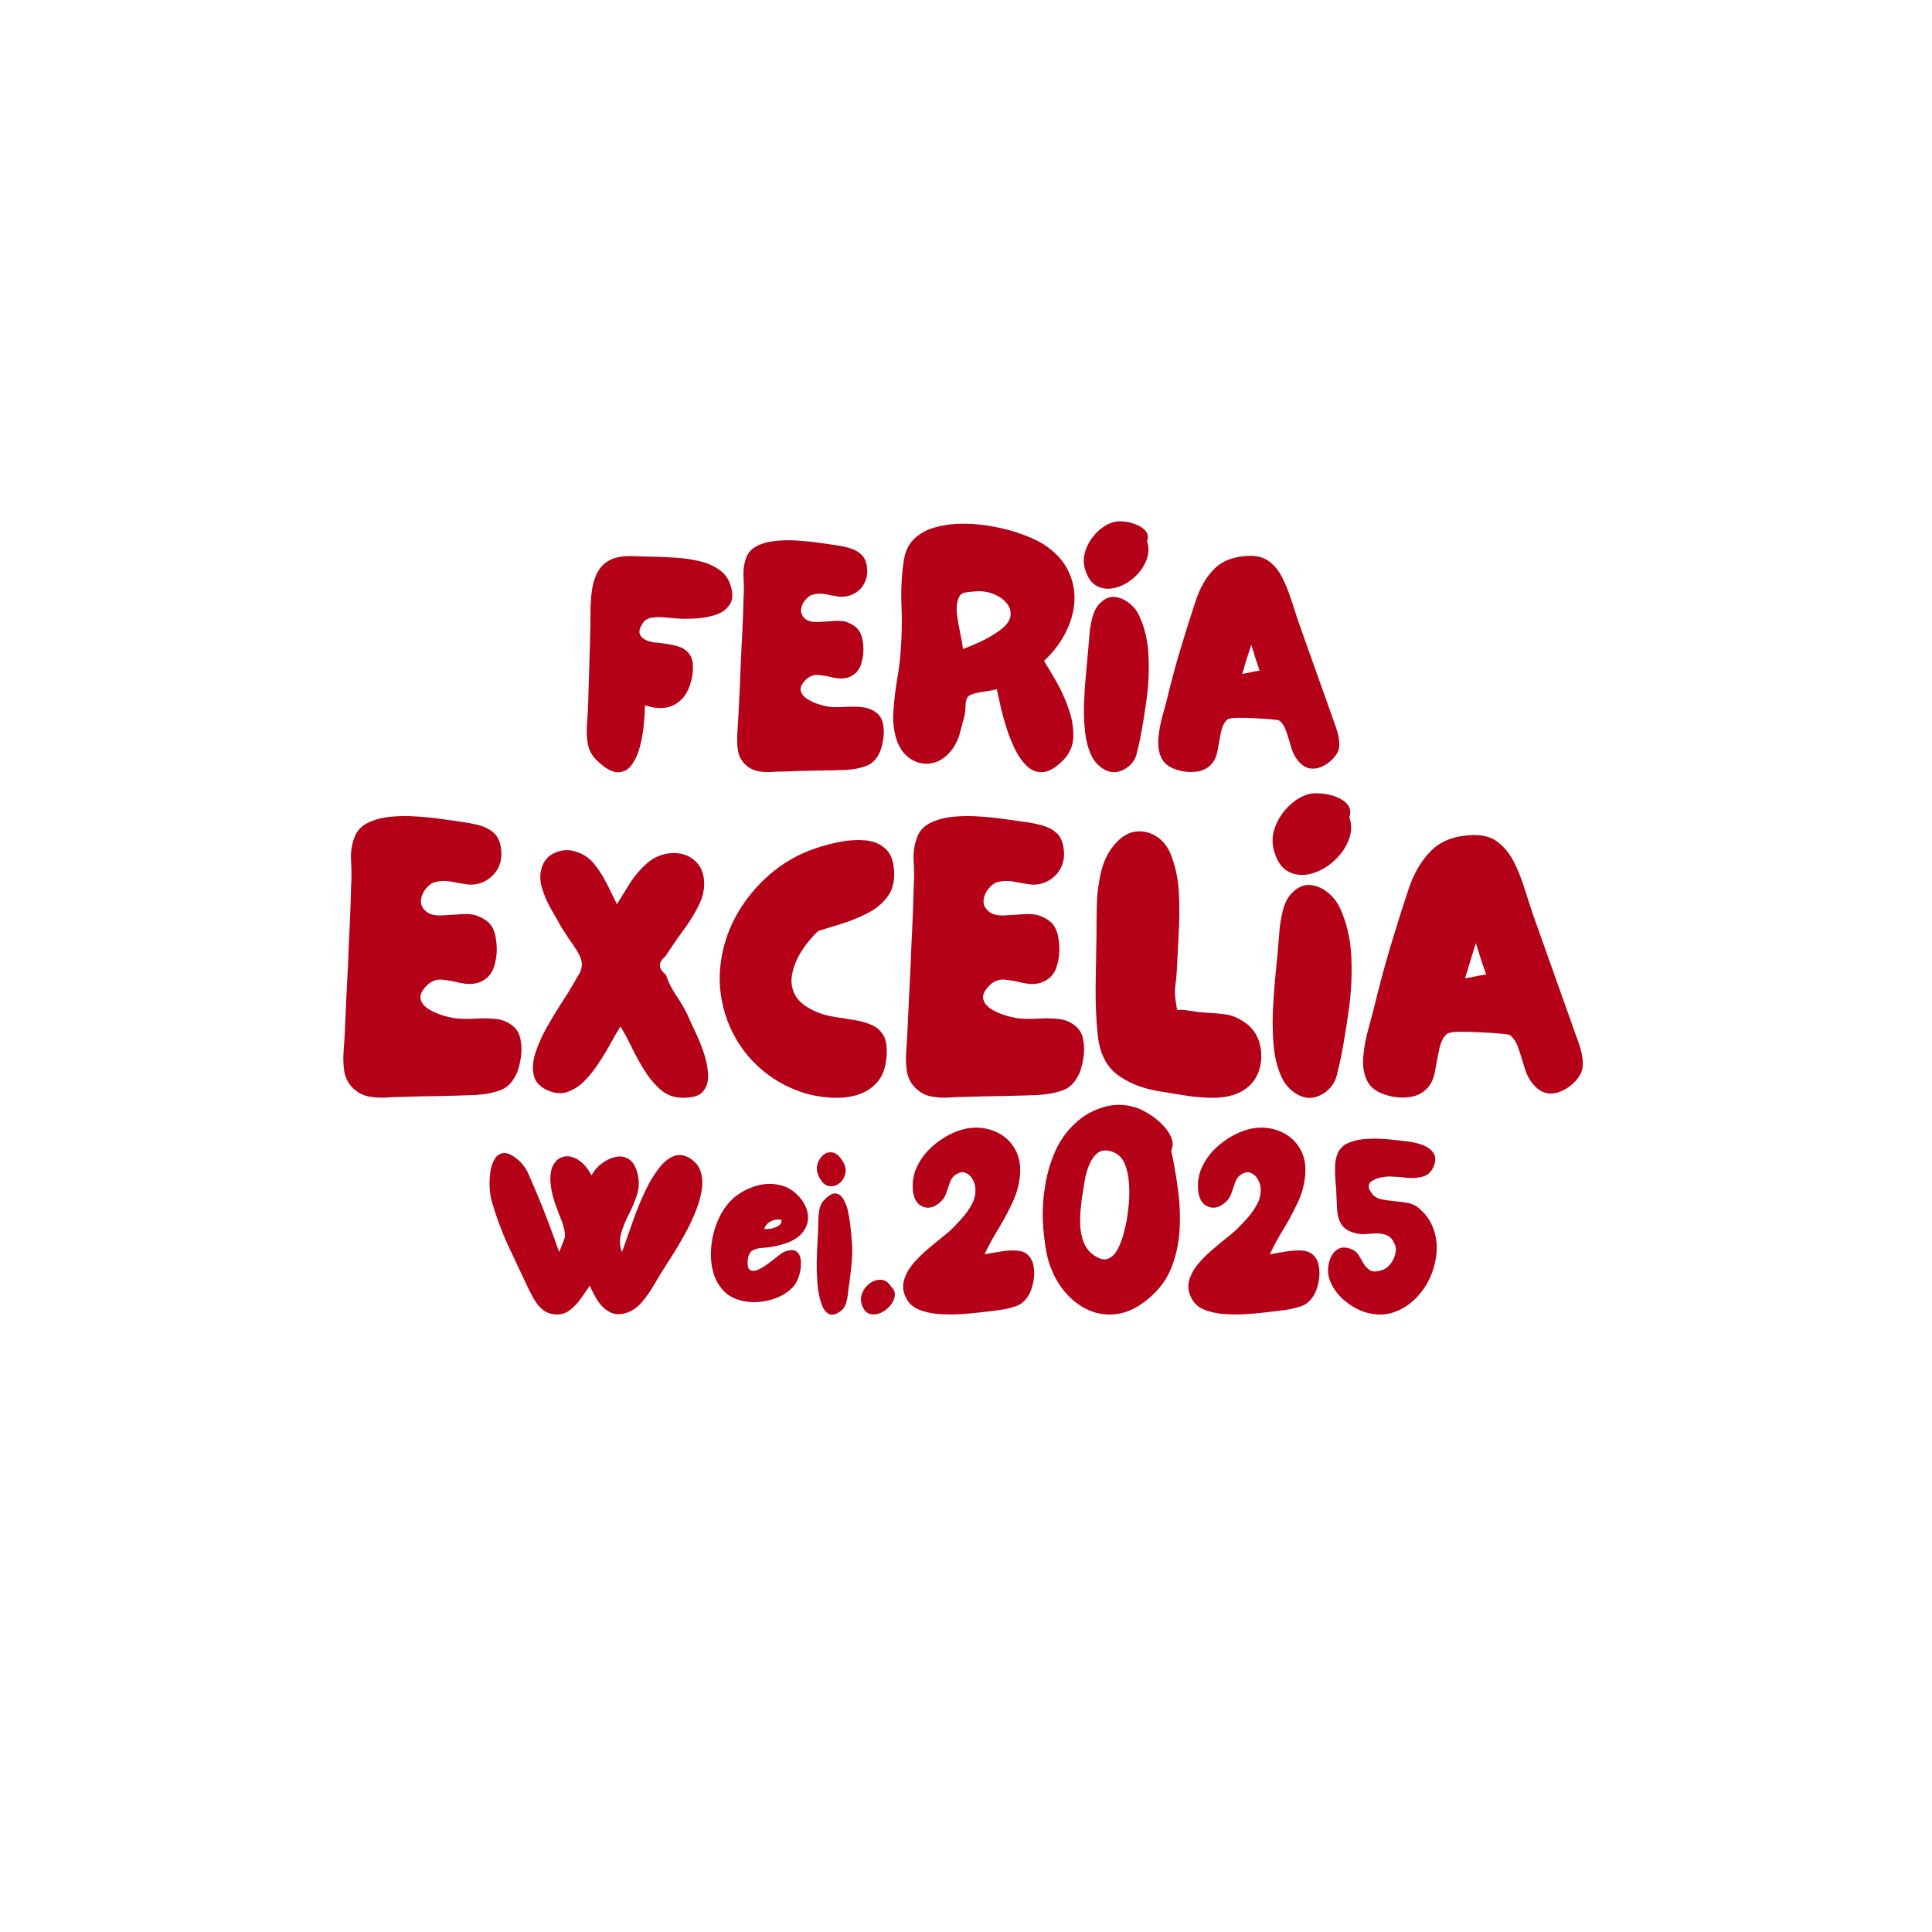 <svg xmlns="http://www.w3.org/2000/svg" xmlns:xlink="http://www.w3.org/1999/xlink" width="238" zoomAndPan="magnify" viewBox="0 0 178.5 178.5" height="238" preserveAspectRatio="xMidYMid meet" version="1.2"><defs></defs><g id="68ad43537d"><g style="fill:#b50118;fill-opacity:1;"><g transform="translate(53.772, 71.338)"><path style="stroke:none" d="M 1.375 -1.078 C 0.938 -1.492 0.66 -1.988 0.547 -2.562 C 0.441 -3.133 0.41 -3.727 0.453 -4.344 C 0.504 -4.957 0.539 -5.535 0.562 -6.078 L 0.75 -12.453 C 0.77 -13.141 0.781 -13.844 0.781 -14.562 C 0.781 -15.281 0.816 -15.969 0.891 -16.625 C 0.973 -17.289 1.141 -17.879 1.391 -18.391 C 1.648 -18.91 2.047 -19.312 2.578 -19.594 C 3.117 -19.875 3.848 -19.992 4.766 -19.953 C 5.242 -19.93 5.82 -19.914 6.5 -19.906 C 7.188 -19.895 7.898 -19.863 8.641 -19.812 C 9.391 -19.77 10.113 -19.664 10.812 -19.5 C 11.508 -19.344 12.113 -19.086 12.625 -18.734 C 13.145 -18.391 13.504 -17.922 13.703 -17.328 C 13.973 -16.535 13.953 -15.914 13.641 -15.469 C 13.336 -15.02 12.891 -14.703 12.297 -14.516 C 11.703 -14.328 11.07 -14.219 10.406 -14.188 C 9.738 -14.156 9.172 -14.16 8.703 -14.203 C 8.379 -14.223 8.008 -14.254 7.594 -14.297 C 7.176 -14.336 6.785 -14.328 6.422 -14.266 C 6.066 -14.203 5.801 -14.039 5.625 -13.781 C 5.352 -13.383 5.254 -13.055 5.328 -12.797 C 5.41 -12.547 5.598 -12.348 5.891 -12.203 C 6.191 -12.066 6.508 -11.988 6.844 -11.969 C 7.562 -11.906 8.195 -11.801 8.75 -11.656 C 9.312 -11.508 9.723 -11.227 9.984 -10.812 C 10.254 -10.395 10.32 -9.758 10.188 -8.906 C 9.988 -7.695 9.504 -6.844 8.734 -6.344 C 7.973 -5.844 7 -5.785 5.812 -6.172 C 5.812 -5.734 5.781 -5.164 5.719 -4.469 C 5.656 -3.77 5.535 -3.07 5.359 -2.375 C 5.18 -1.688 4.922 -1.113 4.578 -0.656 C 4.242 -0.195 3.812 0.023 3.281 0.016 C 2.758 0.004 2.125 -0.359 1.375 -1.078 Z M 1.375 -1.078"></path></g></g><g style="fill:#b50118;fill-opacity:1;"><g transform="translate(67.652, 71.338)"><path style="stroke:none" d="M 4.938 -0.062 C 4.539 -0.062 4.113 -0.047 3.656 -0.016 C 3.207 0.016 2.77 -0.008 2.344 -0.094 C 1.914 -0.188 1.531 -0.395 1.188 -0.719 C 0.832 -1.07 0.613 -1.492 0.531 -1.984 C 0.457 -2.484 0.438 -3.004 0.469 -3.547 C 0.508 -4.098 0.539 -4.594 0.562 -5.031 C 0.602 -5.883 0.645 -6.734 0.688 -7.578 C 0.727 -8.422 0.766 -9.27 0.797 -10.125 C 0.836 -11.113 0.883 -12.109 0.938 -13.109 C 0.988 -14.117 1.023 -15.117 1.047 -16.109 C 1.086 -16.672 1.086 -17.285 1.047 -17.953 C 1.004 -18.629 1.082 -19.238 1.281 -19.781 C 1.457 -20.27 1.789 -20.641 2.281 -20.891 C 2.77 -21.141 3.336 -21.297 3.984 -21.359 C 4.641 -21.43 5.32 -21.441 6.031 -21.391 C 6.738 -21.348 7.406 -21.281 8.031 -21.188 C 8.656 -21.102 9.164 -21.031 9.562 -20.969 C 10.02 -20.906 10.457 -20.812 10.875 -20.688 C 11.289 -20.57 11.641 -20.379 11.922 -20.109 C 12.211 -19.848 12.391 -19.445 12.453 -18.906 C 12.523 -18.352 12.43 -17.848 12.172 -17.391 C 11.922 -16.93 11.535 -16.594 11.016 -16.375 C 10.617 -16.219 10.223 -16.164 9.828 -16.219 C 9.43 -16.281 9.035 -16.352 8.641 -16.438 C 8.242 -16.52 7.852 -16.508 7.469 -16.406 C 7.238 -16.363 7.004 -16.203 6.766 -15.922 C 6.523 -15.648 6.391 -15.344 6.359 -15 C 6.328 -14.664 6.477 -14.367 6.812 -14.109 C 7.07 -13.93 7.441 -13.852 7.922 -13.875 C 8.398 -13.895 8.891 -13.926 9.391 -13.969 C 9.898 -14.008 10.312 -13.969 10.625 -13.844 C 11.145 -13.645 11.508 -13.383 11.719 -13.062 C 11.926 -12.75 12.051 -12.336 12.094 -11.828 C 12.164 -11.211 12.102 -10.594 11.906 -9.969 C 11.707 -9.344 11.281 -8.926 10.625 -8.719 C 10.227 -8.625 9.801 -8.629 9.344 -8.734 C 8.895 -8.848 8.453 -8.926 8.016 -8.969 C 7.578 -9.02 7.188 -8.891 6.844 -8.578 C 6.426 -8.18 6.254 -7.828 6.328 -7.516 C 6.398 -7.211 6.613 -6.953 6.969 -6.734 C 7.32 -6.516 7.711 -6.344 8.141 -6.219 C 8.566 -6.102 8.922 -6.035 9.203 -6.016 C 9.617 -5.992 10.07 -6 10.562 -6.031 C 11.062 -6.062 11.551 -6.051 12.031 -6 C 12.508 -5.945 12.926 -5.785 13.281 -5.516 C 13.613 -5.273 13.828 -4.938 13.922 -4.5 C 14.016 -4.062 14.031 -3.617 13.969 -3.172 C 13.906 -2.723 13.816 -2.332 13.703 -2 C 13.398 -1.258 12.969 -0.785 12.406 -0.578 C 11.852 -0.367 11.203 -0.242 10.453 -0.203 C 9.535 -0.172 8.617 -0.148 7.703 -0.141 C 6.797 -0.129 5.875 -0.102 4.938 -0.062 Z M 4.938 -0.062"></path></g></g><g style="fill:#b50118;fill-opacity:1;"><g transform="translate(82.098, 71.338)"><path style="stroke:none" d="M 16.047 -1.016 C 15.391 -0.379 14.797 -0.039 14.266 0 C 13.734 0.039 13.254 -0.129 12.828 -0.516 C 12.398 -0.91 12.023 -1.426 11.703 -2.062 C 11.391 -2.695 11.117 -3.375 10.891 -4.094 C 10.66 -4.82 10.473 -5.508 10.328 -6.156 C 10.191 -6.801 10.082 -7.301 10 -7.656 C 9.844 -7.613 9.57 -7.562 9.188 -7.5 C 8.801 -7.445 8.426 -7.379 8.062 -7.297 C 7.707 -7.211 7.473 -7.113 7.359 -7 C 7.211 -6.863 7.129 -6.586 7.109 -6.172 C 7.098 -5.766 7.07 -5.461 7.031 -5.266 C 6.883 -4.691 6.727 -4.109 6.562 -3.516 C 6.395 -2.922 6.113 -2.383 5.719 -1.906 C 5.195 -1.289 4.602 -0.926 3.938 -0.812 C 3.281 -0.707 2.66 -0.832 2.078 -1.188 C 1.504 -1.551 1.078 -2.098 0.797 -2.828 C 0.504 -3.641 0.383 -4.539 0.438 -5.531 C 0.5 -6.531 0.613 -7.531 0.781 -8.531 C 0.957 -9.531 1.07 -10.445 1.125 -11.281 C 1.227 -12.656 1.25 -14.062 1.188 -15.5 C 1.133 -16.938 1.211 -18.32 1.422 -19.656 C 1.566 -20.488 1.906 -21.145 2.438 -21.625 C 2.977 -22.113 3.648 -22.457 4.453 -22.656 C 5.254 -22.863 6.117 -22.961 7.047 -22.953 C 7.984 -22.941 8.914 -22.844 9.844 -22.656 C 10.77 -22.477 11.617 -22.242 12.391 -21.953 C 13.16 -21.672 13.797 -21.375 14.297 -21.062 C 15.348 -20.383 16.102 -19.586 16.562 -18.672 C 17.02 -17.754 17.223 -16.801 17.172 -15.812 C 17.117 -14.82 16.844 -13.844 16.344 -12.875 C 15.852 -11.914 15.191 -11.051 14.359 -10.281 C 14.711 -9.719 15.113 -9.039 15.562 -8.25 C 16.008 -7.457 16.379 -6.617 16.672 -5.734 C 16.973 -4.848 17.102 -3.992 17.062 -3.172 C 17.02 -2.348 16.68 -1.629 16.047 -1.016 Z M 6.875 -11.375 C 7.457 -11.594 8.023 -11.832 8.578 -12.094 C 9.129 -12.352 9.656 -12.66 10.156 -13.016 C 10.812 -13.473 11.176 -13.926 11.25 -14.375 C 11.332 -14.82 11.223 -15.227 10.922 -15.594 C 10.629 -15.957 10.223 -16.242 9.703 -16.453 C 9.191 -16.66 8.656 -16.742 8.094 -16.703 C 7.664 -16.68 7.305 -16.641 7.016 -16.578 C 6.723 -16.523 6.52 -16.301 6.406 -15.906 C 6.281 -15.539 6.254 -15.078 6.328 -14.516 C 6.398 -13.953 6.5 -13.383 6.625 -12.812 C 6.75 -12.25 6.832 -11.77 6.875 -11.375 Z M 6.875 -11.375"></path></g></g><g style="fill:#b50118;fill-opacity:1;"><g transform="translate(99.701, 71.338)"><path style="stroke:none" d="M 0.531 -18.797 C 0.375 -19.391 0.406 -19.984 0.625 -20.578 C 0.844 -21.172 1.188 -21.703 1.656 -22.172 C 2.125 -22.641 2.645 -22.953 3.219 -23.109 C 3.457 -23.172 3.766 -23.188 4.141 -23.156 C 4.516 -23.125 4.891 -23.031 5.266 -22.875 C 5.648 -22.727 5.945 -22.523 6.156 -22.266 C 6.363 -22.016 6.406 -21.703 6.281 -21.328 C 6.477 -20.734 6.445 -20.129 6.188 -19.516 C 5.938 -18.91 5.551 -18.383 5.031 -17.938 C 4.52 -17.488 3.957 -17.188 3.344 -17.031 C 2.738 -16.875 2.176 -16.926 1.656 -17.188 C 1.145 -17.445 0.77 -17.984 0.531 -18.797 Z M 4.438 -0.422 C 3.781 0.035 3.145 0.129 2.531 -0.141 C 1.914 -0.422 1.445 -0.891 1.125 -1.547 C 0.832 -2.18 0.641 -2.91 0.547 -3.734 C 0.461 -4.555 0.43 -5.414 0.453 -6.312 C 0.484 -7.207 0.539 -8.082 0.625 -8.938 C 0.707 -9.789 0.773 -10.547 0.828 -11.203 C 0.867 -11.617 0.91 -12.098 0.953 -12.641 C 0.992 -13.191 1.082 -13.734 1.219 -14.266 C 1.352 -14.797 1.57 -15.223 1.875 -15.547 C 2.312 -16.004 2.766 -16.219 3.234 -16.188 C 3.711 -16.156 4.164 -15.973 4.594 -15.641 C 5.02 -15.316 5.344 -14.91 5.562 -14.422 C 6.062 -13.348 6.344 -12.148 6.406 -10.828 C 6.477 -9.504 6.426 -8.176 6.25 -6.844 C 6.07 -5.52 5.875 -4.301 5.656 -3.188 C 5.562 -2.688 5.445 -2.18 5.312 -1.672 C 5.188 -1.172 4.895 -0.754 4.438 -0.422 Z M 4.438 -0.422"></path></g></g><g style="fill:#b50118;fill-opacity:1;"><g transform="translate(106.581, 71.338)"><path style="stroke:none" d="M 2.297 -0.172 C 1.516 -0.391 0.992 -0.758 0.734 -1.281 C 0.484 -1.812 0.383 -2.422 0.438 -3.109 C 0.5 -3.797 0.625 -4.477 0.812 -5.156 C 1.008 -5.844 1.176 -6.469 1.312 -7.031 C 1.664 -8.5 2.062 -9.961 2.5 -11.422 C 2.938 -12.879 3.395 -14.332 3.875 -15.781 C 4.27 -17.008 4.844 -18.004 5.594 -18.766 C 6.352 -19.535 7.426 -19.941 8.812 -19.984 C 9.594 -20.004 10.227 -19.82 10.719 -19.438 C 11.219 -19.051 11.617 -18.539 11.922 -17.906 C 12.234 -17.281 12.5 -16.617 12.719 -15.922 C 12.938 -15.234 13.145 -14.594 13.344 -14 L 16.828 -4.203 C 17.066 -3.547 17.176 -2.957 17.156 -2.438 C 17.133 -1.926 16.836 -1.43 16.266 -0.953 C 15.68 -0.492 15.117 -0.285 14.578 -0.328 C 14.047 -0.367 13.57 -0.695 13.156 -1.312 C 12.957 -1.602 12.797 -1.977 12.672 -2.438 C 12.547 -2.895 12.406 -3.344 12.25 -3.781 C 12.102 -4.219 11.891 -4.547 11.609 -4.766 C 11.578 -4.805 11.336 -4.844 10.891 -4.875 C 10.441 -4.914 9.922 -4.953 9.328 -4.984 C 8.742 -5.016 8.207 -5.023 7.719 -5.016 C 7.238 -5.004 6.938 -4.953 6.812 -4.859 C 6.539 -4.617 6.348 -4.238 6.234 -3.719 C 6.129 -3.207 6.031 -2.676 5.938 -2.125 C 5.852 -1.582 5.68 -1.148 5.422 -0.828 C 5.066 -0.391 4.586 -0.129 3.984 -0.047 C 3.391 0.023 2.828 -0.016 2.297 -0.172 Z M 8.188 -9.078 C 8.469 -9.117 8.738 -9.172 9 -9.234 C 9.27 -9.297 9.535 -9.344 9.797 -9.375 C 9.66 -9.781 9.523 -10.18 9.391 -10.578 C 9.266 -10.973 9.145 -11.367 9.031 -11.766 C 8.883 -11.328 8.738 -10.883 8.594 -10.438 C 8.457 -9.988 8.32 -9.535 8.188 -9.078 Z M 8.188 -9.078"></path></g></g><g style="fill:#b50118;fill-opacity:1;"><g transform="translate(31.171, 101.421)"><path style="stroke:none" d="M 6 -0.078 C 5.52 -0.078 5.004 -0.055 4.453 -0.016 C 3.898 0.016 3.363 -0.02 2.844 -0.125 C 2.32 -0.238 1.859 -0.488 1.453 -0.875 C 1.016 -1.301 0.742 -1.816 0.641 -2.422 C 0.547 -3.023 0.523 -3.656 0.578 -4.312 C 0.629 -4.977 0.664 -5.578 0.688 -6.109 C 0.738 -7.148 0.785 -8.18 0.828 -9.203 C 0.879 -10.234 0.93 -11.266 0.984 -12.297 C 1.023 -13.504 1.078 -14.719 1.141 -15.938 C 1.203 -17.156 1.242 -18.363 1.266 -19.562 C 1.316 -20.238 1.316 -20.988 1.266 -21.812 C 1.211 -22.633 1.312 -23.367 1.562 -24.016 C 1.77 -24.617 2.172 -25.07 2.766 -25.375 C 3.359 -25.676 4.051 -25.867 4.844 -25.953 C 5.645 -26.035 6.473 -26.047 7.328 -25.984 C 8.18 -25.93 8.988 -25.848 9.75 -25.734 C 10.508 -25.629 11.129 -25.539 11.609 -25.469 C 12.16 -25.395 12.691 -25.285 13.203 -25.141 C 13.711 -24.992 14.141 -24.758 14.484 -24.438 C 14.836 -24.113 15.051 -23.625 15.125 -22.969 C 15.219 -22.289 15.109 -21.676 14.797 -21.125 C 14.484 -20.57 14.016 -20.16 13.391 -19.891 C 12.898 -19.703 12.414 -19.645 11.938 -19.719 C 11.457 -19.789 10.973 -19.875 10.484 -19.969 C 10.004 -20.062 9.535 -20.051 9.078 -19.938 C 8.785 -19.883 8.492 -19.688 8.203 -19.344 C 7.922 -19.008 7.758 -18.633 7.719 -18.219 C 7.688 -17.812 7.875 -17.453 8.281 -17.141 C 8.594 -16.922 9.035 -16.82 9.609 -16.844 C 10.191 -16.875 10.789 -16.91 11.406 -16.953 C 12.02 -17.004 12.52 -16.957 12.906 -16.812 C 13.539 -16.57 13.984 -16.258 14.234 -15.875 C 14.484 -15.488 14.633 -14.984 14.688 -14.359 C 14.781 -13.609 14.707 -12.852 14.469 -12.094 C 14.227 -11.332 13.707 -10.832 12.906 -10.594 C 12.426 -10.477 11.91 -10.484 11.359 -10.609 C 10.805 -10.742 10.266 -10.844 9.734 -10.906 C 9.203 -10.969 8.727 -10.805 8.312 -10.422 C 7.812 -9.93 7.602 -9.5 7.688 -9.125 C 7.77 -8.758 8.023 -8.441 8.453 -8.172 C 8.891 -7.91 9.367 -7.707 9.891 -7.562 C 10.41 -7.414 10.836 -7.332 11.172 -7.312 C 11.68 -7.281 12.238 -7.281 12.844 -7.312 C 13.445 -7.352 14.035 -7.344 14.609 -7.281 C 15.191 -7.227 15.695 -7.031 16.125 -6.688 C 16.539 -6.395 16.801 -5.984 16.906 -5.453 C 17.02 -4.93 17.039 -4.395 16.969 -3.844 C 16.895 -3.301 16.785 -2.828 16.641 -2.422 C 16.273 -1.523 15.754 -0.953 15.078 -0.703 C 14.41 -0.453 13.617 -0.301 12.703 -0.25 C 11.586 -0.207 10.473 -0.176 9.359 -0.156 C 8.254 -0.145 7.133 -0.117 6 -0.078 Z M 6 -0.078"></path></g></g><g style="fill:#b50118;fill-opacity:1;"><g transform="translate(48.716, 101.421)"><path style="stroke:none" d="M 14.328 0 C 13.578 0 12.914 -0.238 12.344 -0.719 C 11.781 -1.207 11.273 -1.805 10.828 -2.516 C 10.391 -3.223 9.992 -3.941 9.641 -4.672 C 9.285 -5.41 8.941 -6.047 8.609 -6.578 C 8.348 -6.172 8.051 -5.664 7.719 -5.062 C 7.395 -4.457 7.023 -3.844 6.609 -3.219 C 6.203 -2.594 5.758 -2.035 5.281 -1.547 C 4.801 -1.066 4.273 -0.727 3.703 -0.531 C 3.141 -0.344 2.531 -0.395 1.875 -0.688 C 1.156 -1 0.727 -1.469 0.594 -2.094 C 0.457 -2.719 0.516 -3.414 0.766 -4.188 C 1.023 -4.969 1.379 -5.754 1.828 -6.547 C 2.273 -7.336 2.719 -8.07 3.156 -8.75 C 3.602 -9.426 3.938 -9.957 4.156 -10.344 C 4.352 -10.688 4.555 -11.035 4.766 -11.391 C 4.984 -11.754 5.07 -12.117 5.031 -12.484 C 5 -12.797 4.859 -13.148 4.609 -13.547 C 4.359 -13.941 4.094 -14.336 3.812 -14.734 C 3.539 -15.141 3.316 -15.484 3.141 -15.766 C 2.879 -16.254 2.57 -16.797 2.219 -17.391 C 1.875 -17.992 1.598 -18.617 1.391 -19.266 C 1.18 -19.922 1.148 -20.539 1.297 -21.125 C 1.492 -21.875 1.93 -22.383 2.609 -22.656 C 3.285 -22.938 3.957 -22.945 4.625 -22.688 C 5.281 -22.469 5.82 -22.078 6.25 -21.516 C 6.688 -20.961 7.066 -20.352 7.391 -19.688 C 7.723 -19.031 8.02 -18.426 8.281 -17.875 C 8.645 -18.469 9.039 -19.109 9.469 -19.797 C 9.906 -20.484 10.422 -21.094 11.016 -21.625 C 11.609 -22.156 12.289 -22.473 13.062 -22.578 C 14 -22.691 14.781 -22.488 15.406 -21.969 C 16.031 -21.457 16.344 -20.719 16.344 -19.75 C 16.344 -19.07 16.16 -18.383 15.797 -17.688 C 15.441 -16.988 15.031 -16.316 14.562 -15.672 C 14.094 -15.035 13.676 -14.441 13.312 -13.891 C 13.219 -13.766 13.125 -13.629 13.031 -13.484 C 12.945 -13.348 12.859 -13.207 12.766 -13.062 C 12.066 -12.5 12.082 -11.93 12.812 -11.359 C 13 -10.754 13.305 -10.129 13.734 -9.484 C 14.172 -8.848 14.523 -8.242 14.797 -7.672 C 14.961 -7.285 15.195 -6.773 15.5 -6.141 C 15.801 -5.516 16.07 -4.848 16.312 -4.141 C 16.551 -3.43 16.68 -2.754 16.703 -2.109 C 16.734 -1.473 16.57 -0.957 16.219 -0.562 C 15.875 -0.164 15.242 0.02 14.328 0 Z M 14.328 0"></path></g></g><g style="fill:#b50118;fill-opacity:1;"><g transform="translate(65.97, 101.421)"><path style="stroke:none" d="M 8.219 -0.469 C 6.594 -1 5.172 -1.844 3.953 -3 C 2.742 -4.156 1.836 -5.531 1.234 -7.125 C 0.629 -8.789 0.41 -10.445 0.578 -12.094 C 0.742 -13.75 1.223 -15.305 2.016 -16.766 C 2.816 -18.223 3.852 -19.504 5.125 -20.609 C 6.406 -21.723 7.859 -22.547 9.484 -23.078 C 10.129 -23.297 10.848 -23.484 11.641 -23.641 C 12.441 -23.797 13.211 -23.844 13.953 -23.781 C 14.703 -23.719 15.32 -23.469 15.812 -23.031 C 16.312 -22.602 16.586 -21.895 16.641 -20.906 C 16.691 -19.969 16.488 -19.191 16.031 -18.578 C 15.57 -17.961 14.973 -17.461 14.234 -17.078 C 13.492 -16.691 12.711 -16.367 11.891 -16.109 C 11.078 -15.859 10.32 -15.625 9.625 -15.406 C 9.039 -14.852 8.523 -14.227 8.078 -13.531 C 7.641 -12.832 7.352 -12.129 7.219 -11.422 C 7.082 -10.723 7.176 -10.07 7.5 -9.469 C 7.832 -8.875 8.469 -8.367 9.406 -7.953 C 9.977 -7.711 10.582 -7.547 11.219 -7.453 C 11.863 -7.359 12.484 -7.258 13.078 -7.156 C 13.672 -7.062 14.203 -6.898 14.672 -6.672 C 15.141 -6.441 15.488 -6.094 15.719 -5.625 C 15.945 -5.156 16.016 -4.473 15.922 -3.578 C 15.816 -2.617 15.5 -1.863 14.969 -1.312 C 14.438 -0.77 13.789 -0.398 13.031 -0.203 C 12.281 -0.016 11.484 0.047 10.641 -0.016 C 9.797 -0.078 8.988 -0.227 8.219 -0.469 Z M 8.219 -0.469"></path></g></g><g style="fill:#b50118;fill-opacity:1;"><g transform="translate(83.153, 101.421)"><path style="stroke:none" d="M 6 -0.078 C 5.52 -0.078 5.004 -0.055 4.453 -0.016 C 3.898 0.016 3.363 -0.02 2.844 -0.125 C 2.32 -0.238 1.859 -0.488 1.453 -0.875 C 1.016 -1.301 0.742 -1.816 0.641 -2.422 C 0.547 -3.023 0.523 -3.656 0.578 -4.312 C 0.629 -4.977 0.664 -5.578 0.688 -6.109 C 0.738 -7.148 0.785 -8.18 0.828 -9.203 C 0.879 -10.234 0.93 -11.266 0.984 -12.297 C 1.023 -13.504 1.078 -14.719 1.141 -15.938 C 1.203 -17.156 1.242 -18.363 1.266 -19.562 C 1.316 -20.238 1.316 -20.988 1.266 -21.812 C 1.211 -22.633 1.312 -23.367 1.562 -24.016 C 1.77 -24.617 2.172 -25.07 2.766 -25.375 C 3.359 -25.676 4.051 -25.867 4.844 -25.953 C 5.645 -26.035 6.473 -26.047 7.328 -25.984 C 8.18 -25.93 8.988 -25.848 9.75 -25.734 C 10.508 -25.629 11.129 -25.539 11.609 -25.469 C 12.16 -25.395 12.691 -25.285 13.203 -25.141 C 13.711 -24.992 14.141 -24.758 14.484 -24.438 C 14.836 -24.113 15.051 -23.625 15.125 -22.969 C 15.219 -22.289 15.109 -21.676 14.797 -21.125 C 14.484 -20.57 14.016 -20.16 13.391 -19.891 C 12.898 -19.703 12.414 -19.645 11.938 -19.719 C 11.457 -19.789 10.973 -19.875 10.484 -19.969 C 10.004 -20.062 9.535 -20.051 9.078 -19.938 C 8.785 -19.883 8.492 -19.688 8.203 -19.344 C 7.922 -19.008 7.758 -18.633 7.719 -18.219 C 7.688 -17.812 7.875 -17.453 8.281 -17.141 C 8.594 -16.922 9.035 -16.82 9.609 -16.844 C 10.191 -16.875 10.789 -16.91 11.406 -16.953 C 12.02 -17.004 12.52 -16.957 12.906 -16.812 C 13.539 -16.57 13.984 -16.258 14.234 -15.875 C 14.484 -15.488 14.633 -14.984 14.688 -14.359 C 14.781 -13.609 14.707 -12.852 14.469 -12.094 C 14.227 -11.332 13.707 -10.832 12.906 -10.594 C 12.426 -10.477 11.91 -10.484 11.359 -10.609 C 10.805 -10.742 10.266 -10.844 9.734 -10.906 C 9.203 -10.969 8.727 -10.805 8.312 -10.422 C 7.812 -9.93 7.602 -9.5 7.688 -9.125 C 7.77 -8.758 8.023 -8.441 8.453 -8.172 C 8.891 -7.91 9.367 -7.707 9.891 -7.562 C 10.41 -7.414 10.836 -7.332 11.172 -7.312 C 11.68 -7.281 12.238 -7.281 12.844 -7.312 C 13.445 -7.352 14.035 -7.344 14.609 -7.281 C 15.191 -7.227 15.695 -7.031 16.125 -6.688 C 16.539 -6.395 16.801 -5.984 16.906 -5.453 C 17.02 -4.93 17.039 -4.395 16.969 -3.844 C 16.895 -3.301 16.785 -2.828 16.641 -2.422 C 16.273 -1.523 15.754 -0.953 15.078 -0.703 C 14.41 -0.453 13.617 -0.301 12.703 -0.25 C 11.586 -0.207 10.473 -0.176 9.359 -0.156 C 8.254 -0.145 7.133 -0.117 6 -0.078 Z M 6 -0.078"></path></g></g><g style="fill:#b50118;fill-opacity:1;"><g transform="translate(100.697, 101.421)"><path style="stroke:none" d="M 14 -0.578 C 13.32 -0.211 12.523 -0.02 11.609 0 C 10.691 0.02 9.766 -0.047 8.828 -0.203 C 7.891 -0.359 7.055 -0.492 6.328 -0.609 C 4.766 -0.879 3.484 -1.398 2.484 -2.172 C 1.484 -2.941 0.895 -4.16 0.719 -5.828 C 0.57 -7.316 0.508 -8.859 0.531 -10.453 C 0.562 -12.047 0.586 -13.586 0.609 -15.078 C 0.609 -15.922 0.617 -16.852 0.641 -17.875 C 0.672 -18.906 0.801 -19.898 1.031 -20.859 C 1.258 -21.828 1.664 -22.66 2.25 -23.359 C 2.875 -24.109 3.551 -24.52 4.281 -24.594 C 5.02 -24.664 5.695 -24.477 6.312 -24.031 C 6.926 -23.582 7.363 -22.926 7.625 -22.062 C 7.988 -21.031 8.191 -19.914 8.234 -18.719 C 8.285 -17.52 8.273 -16.32 8.203 -15.125 C 8.141 -13.938 8.082 -12.801 8.031 -11.719 C 8.008 -11.332 7.969 -10.914 7.906 -10.469 C 7.844 -10.02 7.836 -9.594 7.891 -9.188 C 7.961 -8.676 8.008 -8.359 8.031 -8.234 C 8.051 -8.117 8.141 -8.078 8.297 -8.109 C 8.453 -8.148 8.75 -8.125 9.188 -8.031 C 9.789 -7.938 10.375 -7.875 10.938 -7.844 C 11.508 -7.82 12.066 -7.77 12.609 -7.688 C 13.148 -7.602 13.688 -7.379 14.219 -7.016 C 14.969 -6.535 15.457 -5.863 15.688 -5 C 15.914 -4.145 15.891 -3.301 15.609 -2.469 C 15.328 -1.645 14.789 -1.016 14 -0.578 Z M 14 -0.578"></path></g></g><g style="fill:#b50118;fill-opacity:1;"><g transform="translate(117.047, 101.421)"><path style="stroke:none" d="M 0.656 -22.828 C 0.457 -23.547 0.488 -24.266 0.75 -24.984 C 1.02 -25.711 1.438 -26.359 2 -26.922 C 2.57 -27.492 3.207 -27.875 3.906 -28.062 C 4.195 -28.133 4.57 -28.148 5.031 -28.109 C 5.488 -28.078 5.945 -27.973 6.406 -27.797 C 6.863 -27.617 7.219 -27.375 7.469 -27.062 C 7.719 -26.75 7.77 -26.363 7.625 -25.906 C 7.875 -25.176 7.836 -24.441 7.516 -23.703 C 7.203 -22.973 6.734 -22.336 6.109 -21.797 C 5.484 -21.254 4.801 -20.883 4.062 -20.688 C 3.332 -20.5 2.648 -20.562 2.016 -20.875 C 1.391 -21.188 0.938 -21.836 0.656 -22.828 Z M 5.391 -0.5 C 4.598 0.051 3.828 0.16 3.078 -0.172 C 2.328 -0.516 1.758 -1.082 1.375 -1.875 C 1.008 -2.645 0.77 -3.531 0.656 -4.531 C 0.551 -5.539 0.516 -6.586 0.547 -7.672 C 0.586 -8.754 0.656 -9.812 0.75 -10.844 C 0.852 -11.883 0.941 -12.801 1.016 -13.594 C 1.055 -14.102 1.102 -14.688 1.156 -15.344 C 1.207 -16.008 1.316 -16.664 1.484 -17.312 C 1.648 -17.969 1.914 -18.488 2.281 -18.875 C 2.812 -19.438 3.363 -19.695 3.938 -19.656 C 4.52 -19.625 5.066 -19.406 5.578 -19 C 6.098 -18.602 6.492 -18.102 6.766 -17.5 C 7.367 -16.195 7.711 -14.742 7.797 -13.141 C 7.879 -11.547 7.812 -9.938 7.594 -8.312 C 7.375 -6.695 7.133 -5.219 6.875 -3.875 C 6.75 -3.27 6.609 -2.66 6.453 -2.047 C 6.297 -1.43 5.941 -0.914 5.391 -0.5 Z M 5.391 -0.5"></path></g></g><g style="fill:#b50118;fill-opacity:1;"><g transform="translate(125.404, 101.421)"><path style="stroke:none" d="M 2.781 -0.219 C 1.844 -0.477 1.219 -0.926 0.906 -1.562 C 0.594 -2.207 0.473 -2.945 0.547 -3.781 C 0.617 -4.613 0.77 -5.445 1 -6.281 C 1.227 -7.113 1.426 -7.863 1.594 -8.531 C 2.031 -10.32 2.508 -12.102 3.031 -13.875 C 3.562 -15.645 4.117 -17.41 4.703 -19.172 C 5.18 -20.66 5.879 -21.867 6.797 -22.797 C 7.711 -23.734 9.016 -24.223 10.703 -24.266 C 11.648 -24.297 12.422 -24.07 13.016 -23.594 C 13.617 -23.125 14.109 -22.508 14.484 -21.75 C 14.859 -21 15.176 -20.203 15.438 -19.359 C 15.707 -18.516 15.961 -17.727 16.203 -17 L 20.438 -5.094 C 20.727 -4.301 20.859 -3.594 20.828 -2.969 C 20.805 -2.344 20.445 -1.738 19.75 -1.156 C 19.051 -0.602 18.375 -0.348 17.719 -0.391 C 17.07 -0.441 16.492 -0.844 15.984 -1.594 C 15.742 -1.957 15.547 -2.414 15.391 -2.969 C 15.234 -3.52 15.062 -4.062 14.875 -4.594 C 14.695 -5.125 14.441 -5.52 14.109 -5.781 C 14.055 -5.832 13.758 -5.879 13.219 -5.922 C 12.676 -5.973 12.047 -6.016 11.328 -6.047 C 10.617 -6.086 9.969 -6.102 9.375 -6.094 C 8.789 -6.082 8.426 -6.016 8.281 -5.891 C 7.945 -5.609 7.711 -5.148 7.578 -4.516 C 7.441 -3.891 7.316 -3.242 7.203 -2.578 C 7.098 -1.922 6.891 -1.398 6.578 -1.016 C 6.148 -0.484 5.57 -0.164 4.844 -0.062 C 4.125 0.031 3.438 -0.02 2.781 -0.219 Z M 9.953 -11.031 C 10.285 -11.082 10.613 -11.145 10.938 -11.219 C 11.27 -11.289 11.594 -11.348 11.906 -11.391 C 11.727 -11.879 11.562 -12.363 11.406 -12.844 C 11.25 -13.32 11.098 -13.801 10.953 -14.281 C 10.785 -13.75 10.617 -13.211 10.453 -12.672 C 10.285 -12.129 10.117 -11.582 9.953 -11.031 Z M 9.953 -11.031"></path></g></g><g style="fill:#b50118;fill-opacity:1;"><g transform="translate(44.833, 121.441)"><path style="stroke:none" d="M 6.469 0 C 6.02 -0.031 5.641 -0.172 5.328 -0.422 C 5.016 -0.672 4.754 -0.977 4.547 -1.344 C 4.336 -1.707 4.145 -2.066 3.969 -2.422 C 3.344 -3.734 2.719 -5.062 2.094 -6.406 C 1.477 -7.758 0.973 -9.133 0.578 -10.531 C 0.492 -10.852 0.438 -11.254 0.406 -11.734 C 0.383 -12.211 0.406 -12.688 0.469 -13.156 C 0.539 -13.633 0.676 -14.035 0.875 -14.359 C 1.07 -14.691 1.344 -14.875 1.688 -14.906 C 2.031 -14.945 2.469 -14.75 3 -14.312 C 3.426 -13.957 3.766 -13.492 4.016 -12.922 C 4.266 -12.359 4.492 -11.828 4.703 -11.328 C 5.098 -10.41 5.469 -9.488 5.812 -8.562 C 6.156 -7.645 6.492 -6.711 6.828 -5.766 C 7.047 -6.285 7.203 -6.68 7.297 -6.953 C 7.398 -7.223 7.379 -7.609 7.234 -8.109 C 7.18 -8.336 7.102 -8.566 7 -8.797 C 6.906 -9.023 6.816 -9.25 6.734 -9.469 C 6.566 -9.906 6.414 -10.348 6.281 -10.797 C 6.156 -11.254 6.07 -11.707 6.031 -12.156 C 5.977 -12.914 6.082 -13.5 6.344 -13.906 C 6.602 -14.312 6.941 -14.539 7.359 -14.594 C 7.773 -14.656 8.207 -14.535 8.656 -14.234 C 9.102 -13.941 9.488 -13.477 9.812 -12.844 C 10.062 -13.301 10.395 -13.68 10.812 -13.984 C 11.227 -14.285 11.656 -14.477 12.094 -14.562 C 12.539 -14.645 12.945 -14.562 13.312 -14.312 C 13.676 -14.062 13.938 -13.598 14.094 -12.922 C 14.238 -12.285 14.211 -11.66 14.016 -11.047 C 13.816 -10.43 13.566 -9.832 13.266 -9.25 C 12.961 -8.664 12.727 -8.082 12.562 -7.5 C 12.395 -6.926 12.414 -6.348 12.625 -5.766 C 12.75 -6.066 12.914 -6.531 13.125 -7.156 C 13.344 -7.789 13.594 -8.492 13.875 -9.266 C 14.164 -10.035 14.488 -10.789 14.844 -11.531 C 15.207 -12.281 15.602 -12.93 16.031 -13.484 C 16.457 -14.047 16.914 -14.426 17.406 -14.625 C 17.895 -14.82 18.414 -14.742 18.969 -14.391 C 19.477 -14.047 19.801 -13.609 19.938 -13.078 C 20.082 -12.547 20.094 -11.953 19.969 -11.297 C 19.844 -10.641 19.633 -9.969 19.344 -9.281 C 19.051 -8.594 18.723 -7.922 18.359 -7.266 C 17.992 -6.617 17.645 -6.031 17.312 -5.5 C 16.977 -4.969 16.703 -4.535 16.484 -4.203 C 16.223 -3.797 15.922 -3.297 15.578 -2.703 C 15.242 -2.117 14.863 -1.582 14.438 -1.094 C 14.008 -0.613 13.539 -0.297 13.031 -0.141 C 12.445 0.047 11.938 0.02 11.5 -0.219 C 11.062 -0.457 10.691 -0.805 10.391 -1.266 C 10.098 -1.734 9.852 -2.195 9.656 -2.656 C 9.406 -2.281 9.129 -1.879 8.828 -1.453 C 8.523 -1.035 8.188 -0.68 7.812 -0.391 C 7.445 -0.098 7 0.031 6.469 0 Z M 6.469 0"></path></g></g><g style="fill:#b50118;fill-opacity:1;"><g transform="translate(65.283, 121.441)"><path style="stroke:none" d="M 3.562 -1.203 C 2.727 -1.336 2.066 -1.66 1.578 -2.172 C 1.086 -2.691 0.754 -3.312 0.578 -4.031 C 0.398 -4.758 0.352 -5.523 0.438 -6.328 C 0.52 -7.129 0.711 -7.891 1.016 -8.609 C 1.316 -9.328 1.695 -9.93 2.156 -10.422 C 2.738 -11.047 3.477 -11.508 4.375 -11.812 C 5.27 -12.113 6.145 -12.141 7 -11.891 C 7.438 -11.766 7.844 -11.535 8.219 -11.203 C 8.594 -10.879 8.883 -10.504 9.094 -10.078 C 9.312 -9.648 9.398 -9.207 9.359 -8.75 C 9.328 -8.301 9.133 -7.875 8.781 -7.469 C 8.438 -7.102 8.016 -6.828 7.516 -6.641 C 7.023 -6.461 6.539 -6.332 6.062 -6.25 C 5.738 -6.195 5.41 -6.16 5.078 -6.141 C 4.742 -6.117 4.457 -6.035 4.219 -5.891 C 3.977 -5.742 3.836 -5.438 3.797 -4.969 C 3.766 -4.488 3.844 -4.195 4.031 -4.094 C 4.219 -3.988 4.457 -4 4.75 -4.125 C 5.039 -4.258 5.344 -4.441 5.656 -4.672 C 5.977 -4.91 6.27 -5.133 6.531 -5.344 C 6.801 -5.562 6.988 -5.695 7.094 -5.75 C 7.664 -5.988 8.078 -6.004 8.328 -5.797 C 8.578 -5.586 8.707 -5.266 8.719 -4.828 C 8.738 -4.391 8.672 -3.945 8.516 -3.5 C 8.367 -3.062 8.18 -2.727 7.953 -2.5 C 7.398 -1.945 6.719 -1.562 5.906 -1.344 C 5.102 -1.125 4.32 -1.078 3.562 -1.203 Z M 5.312 -7.922 C 5.488 -7.867 5.719 -7.875 6 -7.938 C 6.289 -8 6.531 -8.102 6.719 -8.25 C 6.914 -8.406 6.973 -8.57 6.891 -8.75 C 6.547 -8.801 6.234 -8.754 5.953 -8.609 C 5.672 -8.473 5.457 -8.242 5.312 -7.922 Z M 5.312 -7.922"></path></g></g><g style="fill:#b50118;fill-opacity:1;"><g transform="translate(75.043, 121.441)"><path style="stroke:none" d="M 0.672 -12.625 C 0.453 -13.02 0.379 -13.398 0.453 -13.766 C 0.535 -14.141 0.703 -14.441 0.953 -14.672 C 1.203 -14.91 1.488 -15.008 1.812 -14.969 C 2.145 -14.938 2.453 -14.707 2.734 -14.281 C 3.035 -13.852 3.145 -13.441 3.062 -13.047 C 2.988 -12.66 2.805 -12.352 2.516 -12.125 C 2.234 -11.895 1.914 -11.805 1.562 -11.859 C 1.207 -11.91 0.91 -12.164 0.672 -12.625 Z M 2.609 -0.297 C 2.203 -0.004 1.863 0.086 1.594 -0.016 C 1.332 -0.129 1.125 -0.352 0.969 -0.688 C 0.82 -1.031 0.707 -1.41 0.625 -1.828 C 0.539 -2.254 0.488 -2.656 0.469 -3.031 C 0.457 -3.414 0.441 -3.695 0.422 -3.875 C 0.41 -4.477 0.414 -5.086 0.438 -5.703 C 0.469 -6.316 0.5 -6.926 0.531 -7.531 C 0.551 -7.844 0.562 -8.195 0.562 -8.594 C 0.562 -9 0.598 -9.383 0.672 -9.75 C 0.754 -10.113 0.922 -10.41 1.172 -10.641 C 1.578 -11.047 1.922 -11.223 2.203 -11.172 C 2.484 -11.129 2.711 -10.945 2.891 -10.625 C 3.078 -10.312 3.219 -9.938 3.312 -9.5 C 3.406 -9.07 3.473 -8.648 3.516 -8.234 C 3.566 -7.816 3.598 -7.5 3.609 -7.281 C 3.703 -6.562 3.723 -5.844 3.672 -5.125 C 3.617 -4.406 3.539 -3.68 3.438 -2.953 C 3.395 -2.703 3.352 -2.398 3.312 -2.047 C 3.281 -1.691 3.219 -1.352 3.125 -1.031 C 3.031 -0.719 2.859 -0.473 2.609 -0.297 Z M 2.609 -0.297"></path></g></g><g style="fill:#b50118;fill-opacity:1;"><g transform="translate(79.138, 121.441)"><path style="stroke:none" d="M 0.531 -0.766 C 0.375 -1.16 0.363 -1.547 0.5 -1.922 C 0.645 -2.305 0.879 -2.617 1.203 -2.859 C 1.535 -3.098 1.883 -3.211 2.25 -3.203 C 2.613 -3.191 2.926 -2.984 3.188 -2.578 C 3.469 -2.316 3.582 -2.023 3.531 -1.703 C 3.477 -1.379 3.332 -1.078 3.094 -0.797 C 2.852 -0.516 2.566 -0.297 2.234 -0.141 C 1.898 0.004 1.578 0.039 1.266 -0.031 C 0.953 -0.113 0.707 -0.359 0.531 -0.766 Z M 0.531 -0.766"></path></g></g><g style="fill:#b50118;fill-opacity:1;"><g transform="translate(83.074, 121.441)"><path style="stroke:none" d="M 9.047 -0.375 C 8.641 -0.332 8.125 -0.27 7.5 -0.188 C 6.875 -0.113 6.219 -0.055 5.531 -0.016 C 4.844 0.016 4.172 0.004 3.516 -0.047 C 2.859 -0.109 2.273 -0.25 1.766 -0.469 C 1.266 -0.688 0.898 -1.02 0.672 -1.469 C 0.379 -2 0.297 -2.523 0.422 -3.047 C 0.547 -3.566 0.797 -4.066 1.172 -4.547 C 1.555 -5.023 2 -5.477 2.5 -5.906 C 3 -6.344 3.488 -6.75 3.969 -7.125 C 4.445 -7.5 4.828 -7.836 5.109 -8.141 C 5.391 -8.422 5.676 -8.734 5.969 -9.078 C 6.258 -9.422 6.508 -9.789 6.719 -10.188 C 6.938 -10.594 7.047 -11.008 7.047 -11.438 C 7.066 -11.77 6.992 -12.094 6.828 -12.406 C 6.672 -12.719 6.453 -12.938 6.172 -13.062 C 5.898 -13.195 5.586 -13.148 5.234 -12.922 C 4.984 -12.766 4.801 -12.52 4.688 -12.188 C 4.57 -11.863 4.457 -11.531 4.344 -11.188 C 4.227 -10.852 4.047 -10.582 3.797 -10.375 C 3.266 -9.895 2.742 -9.75 2.234 -9.938 C 1.723 -10.125 1.41 -10.562 1.297 -11.25 C 1.172 -12.133 1.301 -12.961 1.688 -13.734 C 2.07 -14.504 2.609 -15.164 3.297 -15.719 C 3.984 -16.281 4.711 -16.695 5.484 -16.969 C 6.191 -17.219 6.891 -17.305 7.578 -17.234 C 8.266 -17.16 8.891 -16.945 9.453 -16.594 C 10.016 -16.238 10.453 -15.758 10.766 -15.156 C 11.086 -14.551 11.223 -13.844 11.172 -13.031 C 11.117 -12.125 10.895 -11.25 10.5 -10.406 C 10.113 -9.562 9.676 -8.738 9.188 -7.938 C 8.695 -7.145 8.266 -6.352 7.891 -5.562 C 8.234 -5.613 8.672 -5.688 9.203 -5.781 C 9.734 -5.883 10.258 -5.926 10.781 -5.906 C 11.301 -5.883 11.695 -5.723 11.969 -5.422 C 12.227 -5.141 12.383 -4.781 12.438 -4.344 C 12.5 -3.914 12.488 -3.484 12.406 -3.047 C 12.32 -2.609 12.203 -2.234 12.047 -1.922 C 11.723 -1.316 11.297 -0.926 10.766 -0.75 C 10.234 -0.57 9.66 -0.445 9.047 -0.375 Z M 9.047 -0.375"></path></g></g><g style="fill:#b50118;fill-opacity:1;"><g transform="translate(95.945, 121.441)"><path style="stroke:none" d="M 10.234 -1.516 C 9.223 -0.648 8.211 -0.156 7.203 -0.031 C 6.191 0.094 5.242 -0.07 4.359 -0.531 C 3.473 -0.988 2.711 -1.66 2.078 -2.547 C 1.453 -3.43 1.016 -4.441 0.766 -5.578 C 0.578 -6.535 0.457 -7.562 0.406 -8.656 C 0.363 -9.758 0.438 -10.859 0.625 -11.953 C 0.812 -13.055 1.117 -14.098 1.547 -15.078 C 1.984 -16.055 2.582 -16.898 3.344 -17.609 C 4.07 -18.316 4.93 -18.82 5.922 -19.125 C 6.922 -19.438 7.914 -19.441 8.906 -19.141 C 9.227 -19.055 9.613 -18.879 10.062 -18.609 C 10.52 -18.348 10.945 -18.023 11.344 -17.641 C 11.738 -17.266 12.035 -16.859 12.234 -16.422 C 12.441 -15.984 12.453 -15.551 12.266 -15.125 C 12.504 -14.051 12.707 -12.891 12.875 -11.641 C 13.051 -10.398 13.109 -9.16 13.047 -7.922 C 12.984 -6.68 12.738 -5.504 12.312 -4.391 C 11.883 -3.285 11.191 -2.328 10.234 -1.516 Z M 5.031 -5.531 C 5.562 -5.145 6.008 -5.008 6.375 -5.125 C 6.738 -5.25 7.035 -5.52 7.266 -5.938 C 7.504 -6.352 7.691 -6.812 7.828 -7.312 C 7.961 -7.82 8.066 -8.254 8.141 -8.609 C 8.211 -9.023 8.281 -9.551 8.344 -10.188 C 8.406 -10.82 8.41 -11.473 8.359 -12.141 C 8.316 -12.816 8.18 -13.422 7.953 -13.953 C 7.723 -14.492 7.344 -14.852 6.812 -15.031 C 6.281 -15.219 5.848 -15.191 5.516 -14.953 C 5.191 -14.711 4.93 -14.367 4.734 -13.922 C 4.535 -13.484 4.391 -13.016 4.297 -12.516 C 4.211 -12.023 4.145 -11.602 4.094 -11.25 C 4.02 -10.82 3.957 -10.344 3.906 -9.812 C 3.852 -9.281 3.836 -8.742 3.859 -8.203 C 3.891 -7.66 3.992 -7.156 4.172 -6.688 C 4.348 -6.219 4.633 -5.832 5.031 -5.531 Z M 5.031 -5.531"></path></g></g><g style="fill:#b50118;fill-opacity:1;"><g transform="translate(109.428, 121.441)"><path style="stroke:none" d="M 9.047 -0.375 C 8.641 -0.332 8.125 -0.27 7.5 -0.188 C 6.875 -0.113 6.219 -0.055 5.531 -0.016 C 4.844 0.016 4.172 0.004 3.516 -0.047 C 2.859 -0.109 2.273 -0.25 1.766 -0.469 C 1.266 -0.688 0.898 -1.02 0.672 -1.469 C 0.379 -2 0.297 -2.523 0.422 -3.047 C 0.547 -3.566 0.797 -4.066 1.172 -4.547 C 1.555 -5.023 2 -5.477 2.5 -5.906 C 3 -6.344 3.488 -6.75 3.969 -7.125 C 4.445 -7.5 4.828 -7.836 5.109 -8.141 C 5.391 -8.422 5.676 -8.734 5.969 -9.078 C 6.258 -9.422 6.508 -9.789 6.719 -10.188 C 6.938 -10.594 7.047 -11.008 7.047 -11.438 C 7.066 -11.77 6.992 -12.094 6.828 -12.406 C 6.672 -12.719 6.453 -12.938 6.172 -13.062 C 5.898 -13.195 5.586 -13.148 5.234 -12.922 C 4.984 -12.766 4.801 -12.52 4.688 -12.188 C 4.57 -11.863 4.457 -11.531 4.344 -11.188 C 4.227 -10.852 4.047 -10.582 3.797 -10.375 C 3.266 -9.895 2.742 -9.75 2.234 -9.938 C 1.723 -10.125 1.41 -10.562 1.297 -11.25 C 1.172 -12.133 1.301 -12.961 1.688 -13.734 C 2.07 -14.504 2.609 -15.164 3.297 -15.719 C 3.984 -16.281 4.711 -16.695 5.484 -16.969 C 6.191 -17.219 6.891 -17.305 7.578 -17.234 C 8.266 -17.16 8.891 -16.945 9.453 -16.594 C 10.016 -16.238 10.453 -15.758 10.766 -15.156 C 11.086 -14.551 11.223 -13.844 11.172 -13.031 C 11.117 -12.125 10.895 -11.25 10.5 -10.406 C 10.113 -9.562 9.676 -8.738 9.188 -7.938 C 8.695 -7.145 8.266 -6.352 7.891 -5.562 C 8.234 -5.613 8.672 -5.688 9.203 -5.781 C 9.734 -5.883 10.258 -5.926 10.781 -5.906 C 11.301 -5.883 11.695 -5.723 11.969 -5.422 C 12.227 -5.141 12.383 -4.781 12.438 -4.344 C 12.5 -3.914 12.488 -3.484 12.406 -3.047 C 12.32 -2.609 12.203 -2.234 12.047 -1.922 C 11.723 -1.316 11.297 -0.926 10.766 -0.75 C 10.234 -0.57 9.66 -0.445 9.047 -0.375 Z M 9.047 -0.375"></path></g></g><g style="fill:#b50118;fill-opacity:1;"><g transform="translate(122.299, 121.441)"><path style="stroke:none" d="M 4.062 -0.141 C 3.32 -0.328 2.609 -0.707 1.922 -1.281 C 1.242 -1.863 0.781 -2.52 0.531 -3.25 C 0.426 -3.562 0.383 -3.906 0.406 -4.281 C 0.438 -4.664 0.531 -5.02 0.688 -5.344 C 0.852 -5.676 1.082 -5.914 1.375 -6.062 C 1.664 -6.219 2.031 -6.219 2.469 -6.062 C 2.789 -5.957 3.035 -5.773 3.203 -5.516 C 3.367 -5.254 3.523 -4.988 3.672 -4.719 C 3.828 -4.457 4.02 -4.25 4.25 -4.094 C 4.477 -3.945 4.805 -3.93 5.234 -4.047 C 5.578 -4.129 5.867 -4.312 6.109 -4.594 C 6.359 -4.883 6.523 -5.211 6.609 -5.578 C 6.703 -5.953 6.672 -6.289 6.516 -6.594 C 6.336 -6.969 6.102 -7.211 5.812 -7.328 C 5.52 -7.441 5.195 -7.492 4.844 -7.484 C 4.5 -7.473 4.156 -7.453 3.812 -7.422 C 3.469 -7.398 3.145 -7.438 2.844 -7.531 C 2.281 -7.688 1.879 -7.945 1.641 -8.312 C 1.41 -8.676 1.281 -9.098 1.25 -9.578 C 1.219 -10.055 1.191 -10.539 1.172 -11.031 C 1.172 -11.383 1.145 -11.785 1.094 -12.234 C 1.051 -12.691 1.035 -13.148 1.047 -13.609 C 1.055 -14.078 1.133 -14.492 1.281 -14.859 C 1.438 -15.234 1.703 -15.531 2.078 -15.75 C 2.586 -16.008 3.176 -16.16 3.844 -16.203 C 4.508 -16.254 5.18 -16.25 5.859 -16.188 C 6.547 -16.125 7.156 -16.055 7.688 -15.984 C 7.969 -15.961 8.285 -15.906 8.641 -15.812 C 8.992 -15.727 9.316 -15.598 9.609 -15.422 C 9.898 -15.242 10.109 -15.016 10.234 -14.734 C 10.359 -14.453 10.332 -14.098 10.156 -13.672 C 9.945 -13.172 9.613 -12.859 9.156 -12.734 C 8.707 -12.609 8.223 -12.57 7.703 -12.625 C 7.18 -12.688 6.711 -12.723 6.297 -12.734 C 6.066 -12.754 5.797 -12.738 5.484 -12.688 C 5.18 -12.645 4.898 -12.562 4.641 -12.438 C 4.379 -12.32 4.223 -12.156 4.172 -11.938 C 4.117 -11.727 4.234 -11.445 4.516 -11.094 C 4.691 -10.875 4.957 -10.723 5.312 -10.641 C 5.664 -10.566 6.051 -10.508 6.469 -10.469 C 6.883 -10.438 7.289 -10.383 7.688 -10.312 C 8.094 -10.25 8.43 -10.109 8.703 -9.891 C 9.367 -9.359 9.836 -8.723 10.109 -7.984 C 10.391 -7.254 10.492 -6.484 10.422 -5.672 C 10.348 -4.867 10.141 -4.094 9.797 -3.344 C 9.453 -2.602 8.988 -1.953 8.406 -1.391 C 7.832 -0.836 7.176 -0.438 6.438 -0.188 C 5.707 0.062 4.914 0.078 4.062 -0.141 Z M 4.062 -0.141"></path></g></g></g></svg>